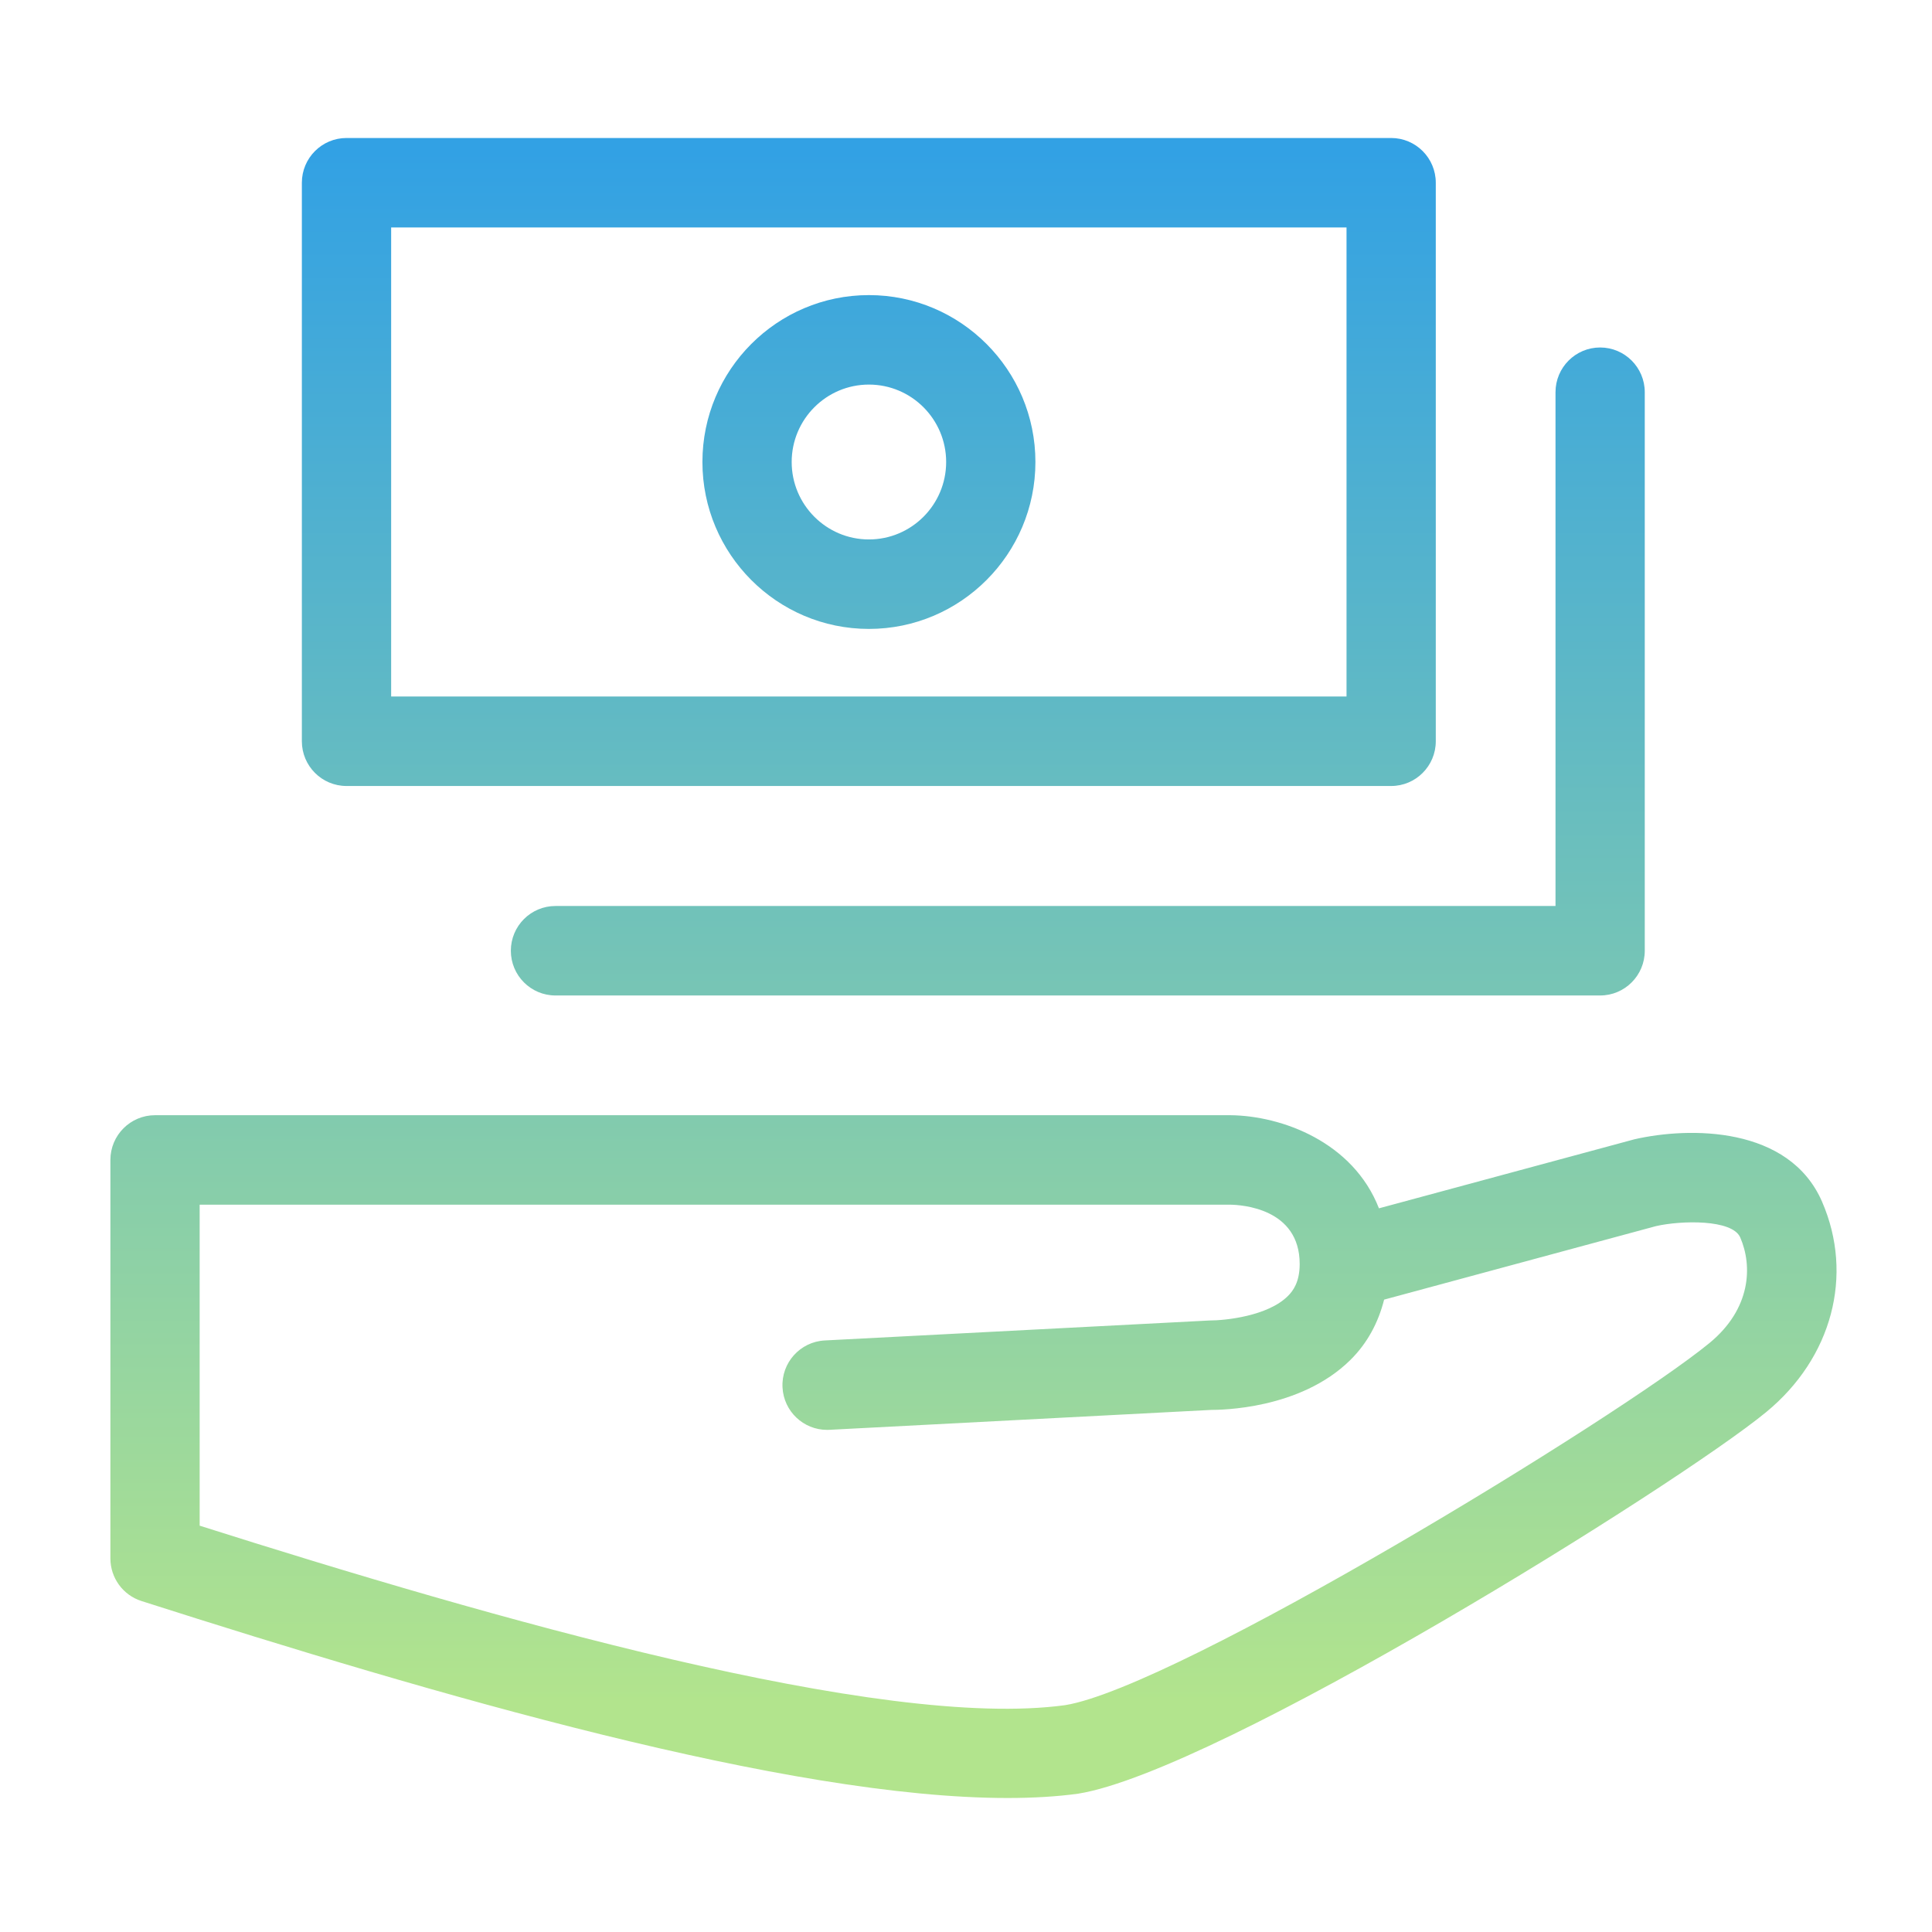<svg xmlns="http://www.w3.org/2000/svg" xmlns:xlink="http://www.w3.org/1999/xlink" fill="none" version="1.1" width="70" height="70" viewBox="0 0 70 70"><defs><clipPath id="master_svg0_190_2018"><rect x="0" y="0" width="70" height="70" rx="0"/></clipPath><linearGradient x1="0.5" y1="1" x2="0.5" y2="0" id="master_svg1_138_5295"><stop offset="5%" stop-color="#B2E48D" stop-opacity="1"/><stop offset="100%" stop-color="#32A1E4" stop-opacity="1"/></linearGradient></defs><g clip-path="url(#master_svg0_190_2018)"><g><path d="M12.554,28.478L50.404,28.478C51.297,28.478,52.021,27.752,52.021,26.857L52.021,6.621C52.021,5.726,51.297,5,50.404,5L12.554,5C11.662,5,10.937,5.726,10.937,6.621L10.937,26.857C10.937,27.752,11.662,28.478,12.554,28.478ZM14.172,8.242L48.787,8.242L48.787,25.235L14.172,25.235L14.172,8.242ZM25.45,16.739C25.45,13.404,28.155,10.692,31.482,10.692C34.809,10.692,37.515,13.404,37.515,16.739C37.515,20.074,34.809,22.787,31.482,22.787C28.155,22.787,25.45,20.074,25.45,16.739ZM18.509,34.447C18.509,35.342,19.233,36.068,20.126,36.068L57.976,36.068C58.869,36.068,59.593,35.342,59.593,34.447L59.593,14.211C59.593,13.316,58.869,12.59,57.976,12.59C57.083,12.59,56.359,13.316,56.359,14.211L56.359,32.826L20.126,32.826C19.233,32.826,18.509,33.552,18.509,34.447ZM28.684,16.739C28.684,18.287,29.939,19.545,31.482,19.545C33.026,19.545,34.281,18.287,34.281,16.739C34.281,15.192,33.026,13.934,31.482,13.934C29.939,13.934,28.684,15.192,28.684,16.739ZM66.017,43.541C64.827,40.8,61.222,40.82,59.217,41.279L49.962,43.78C49.023,41.374,46.444,40.426,44.578,40.406L5.618,40.406C4.724,40.406,4,41.132,4,42.027L4,56.465C4,57.17,4.455,57.794,5.125,58.008C15.753,61.405,28.555,65.145,36.505,65.145C37.428,65.145,38.287,65.095,39.067,64.988C44.134,64.172,60.756,53.821,63.989,51.166C66.379,49.201,67.175,46.208,66.017,43.541ZM61.939,48.659C58.665,51.347,42.645,61.128,38.592,61.781C31.921,62.696,17.776,58.621,7.234,55.278L7.234,43.648L44.561,43.648C44.983,43.653,47.09,43.777,47.09,45.798C47.09,46.456,46.846,46.776,46.662,46.958C45.935,47.685,44.397,47.844,43.819,47.844L29.884,48.567C28.991,48.613,28.305,49.375,28.352,50.269C28.396,51.136,29.111,51.807,29.966,51.807C29.993,51.807,30.022,51.806,30.05,51.805L43.88,51.084C44.195,51.082,47.103,51.078,48.929,49.272C49.54,48.668,49.939,47.921,50.149,47.088L59.998,44.425C60.91,44.216,62.764,44.172,63.052,44.835C63.502,45.871,63.445,47.419,61.939,48.659Z" fill-rule="evenodd" fill="url(#master_svg1_138_5295)" fill-opacity="1"/></g></g></svg>